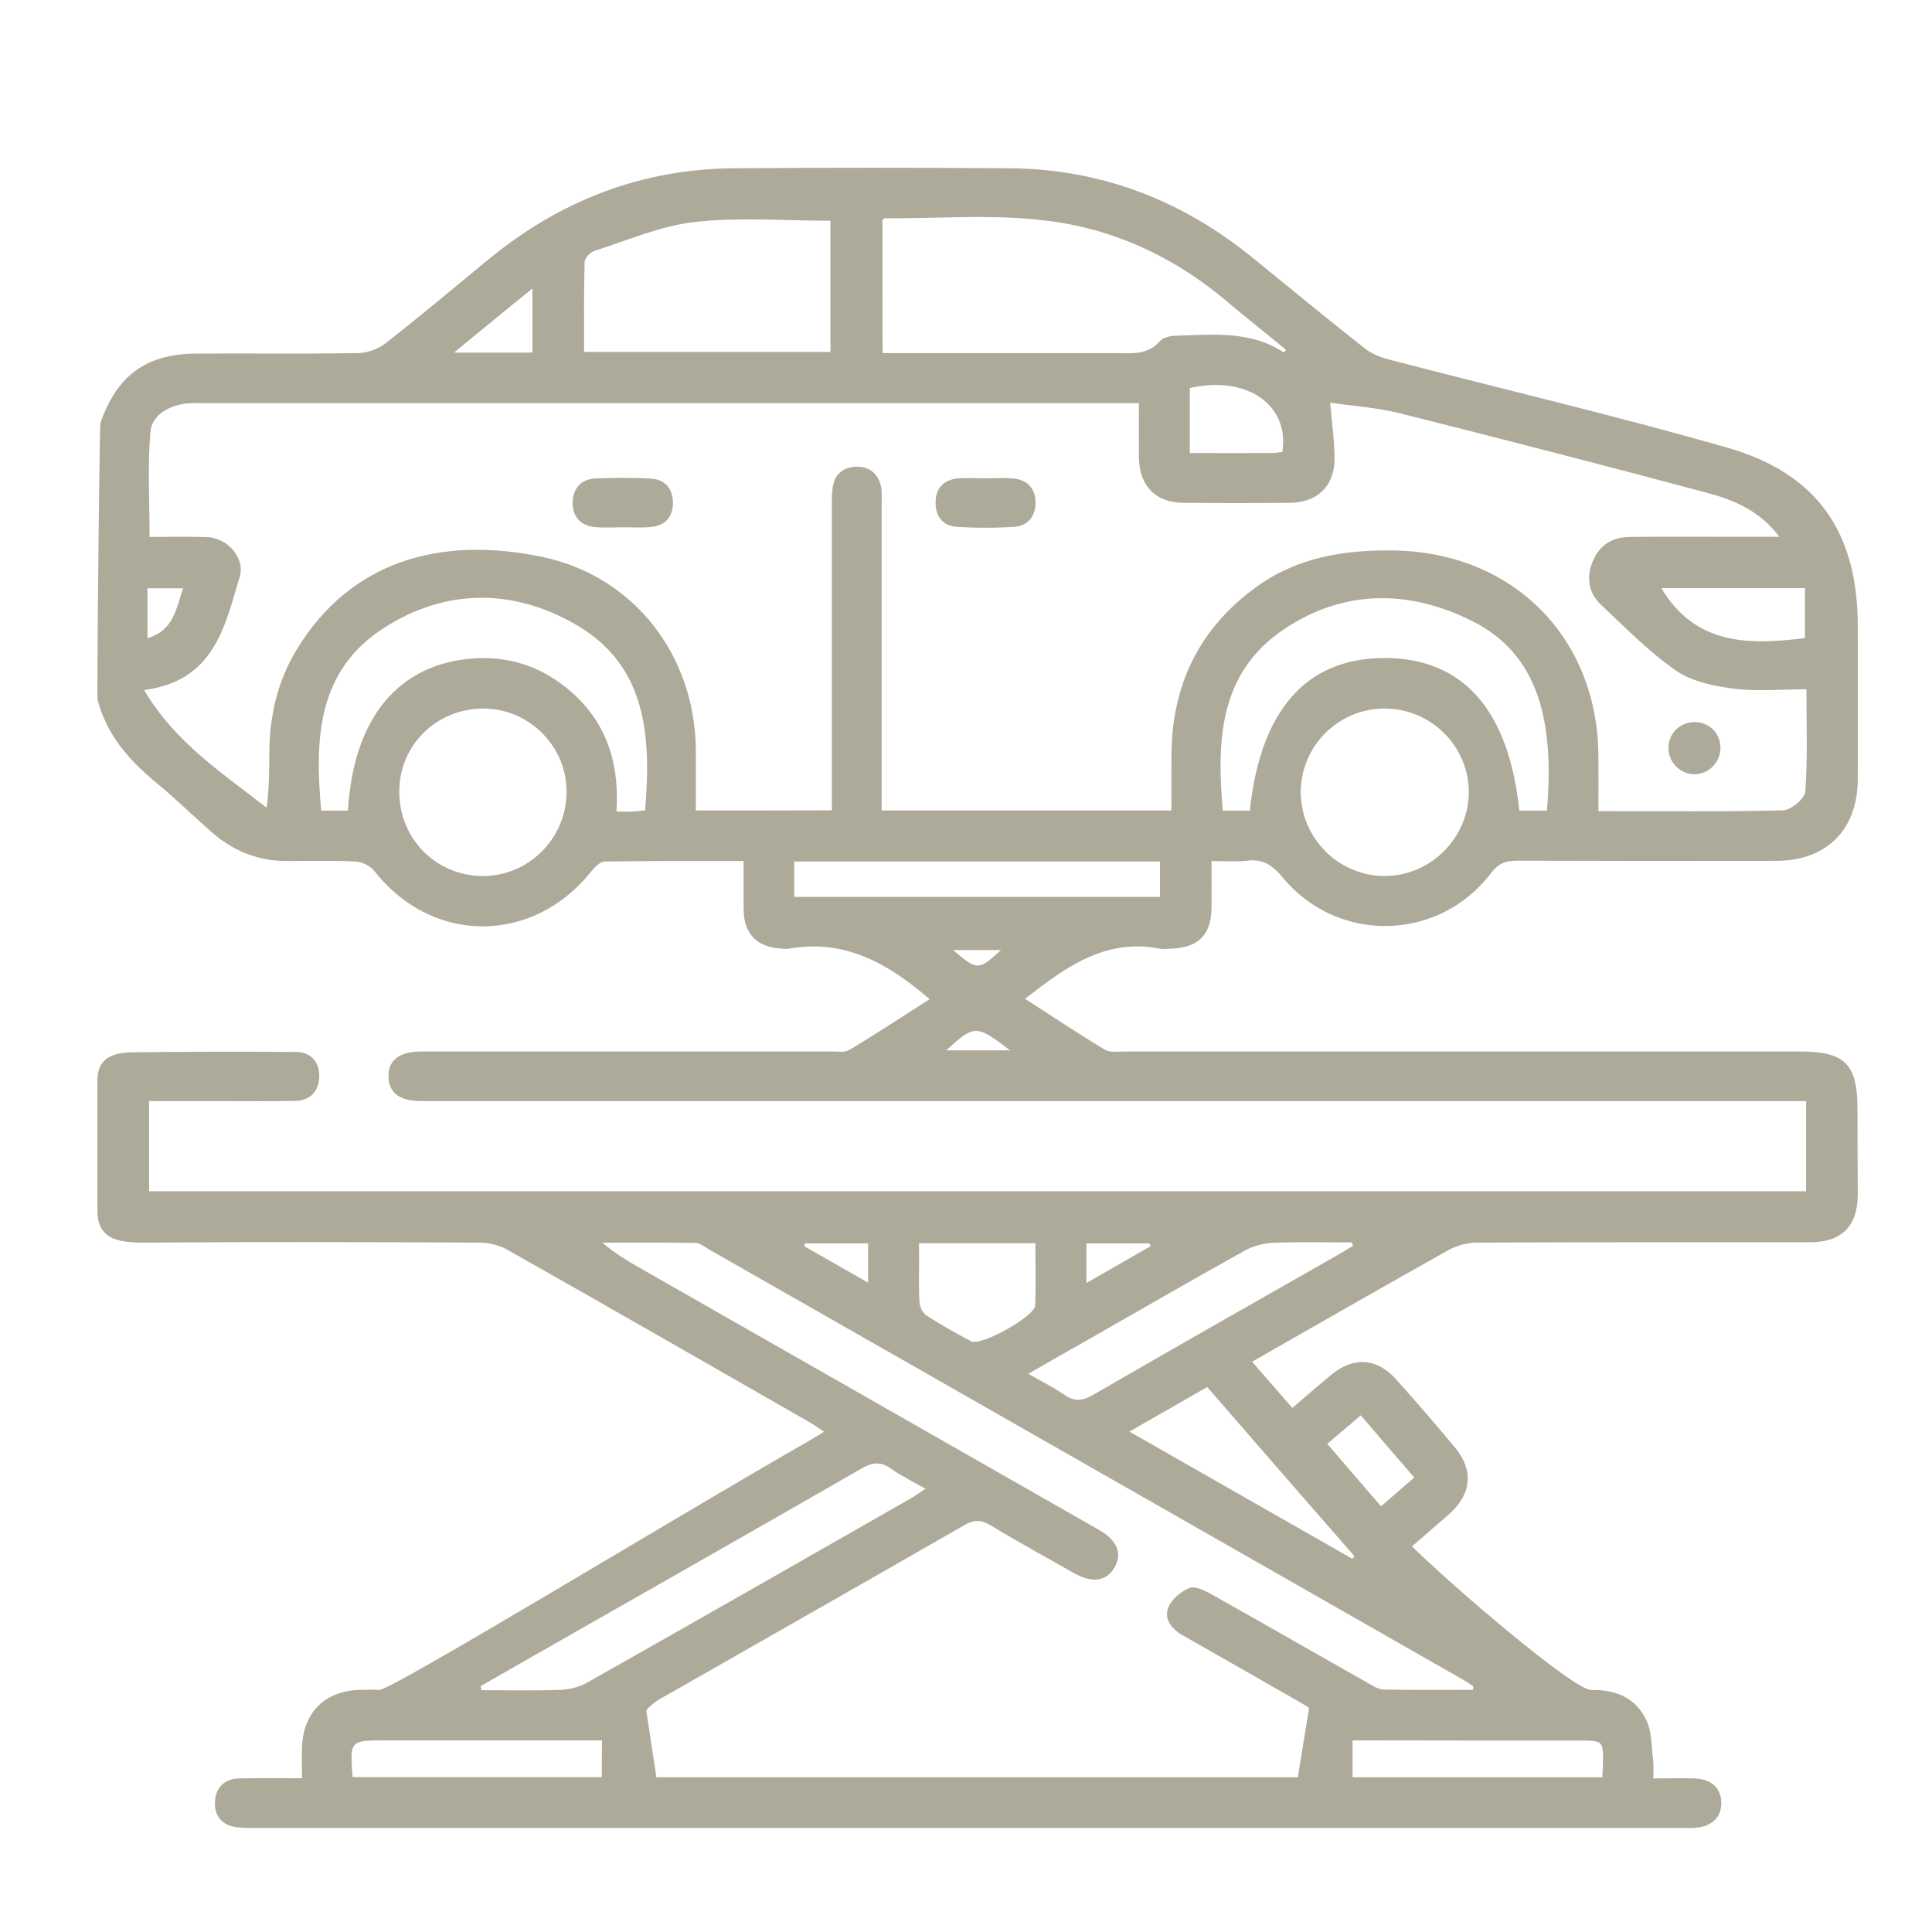 <?xml version="1.0" encoding="UTF-8"?> <svg xmlns="http://www.w3.org/2000/svg" viewBox="0 0 1200 1200"><g fill="#aeaa99"><path d="m387.6 327.5c-6 0-12.1.4-18-.1-9.2-.8-14.2-6.8-13.9-15.6.2-8.3 5.2-14.2 13.9-14.6 11.6-.5 23.4-.6 35 .1 8.7.5 13.4 6.6 13.4 15s-4.6 14.1-13.4 15c-5.6.6-11.3.2-17 .2z"></path><path d="m612.6 297.1c5.7 0 11.4-.5 17 .1 8.6.9 13.5 6.3 13.6 14.8s-4.6 14.6-13.1 15.2c-12 .8-24.1.8-36 0-8.6-.6-13.1-6.6-13-15.2.1-8.7 4.9-13.9 13.5-14.8 5.9-.5 12-.1 18-.1z"></path><path d="m1052.3 480.9c-8.8-.1-16.1-7.6-16-16.5.1-9 7.3-16 16.4-15.9 9.2.1 16 7.1 15.9 16.2-.1 9-7.5 16.3-16.3 16.2z"></path><path d="m1153.7 688.6c0-27.6-7.8-35.5-35.5-35.5-139.9 0-279.7 0-419.6 0-4.2 0-9.3.8-12.5-1.2-16.6-10-32.8-20.8-49.4-31.5 25.3-19.9 50-37.7 83.6-31.2 2.4.5 5 .1 7.5 0 16.8-.7 24.5-8.7 24.7-25.5.1-9.4 0-18.9 0-28.9 8.5 0 15.3.6 21.9-.2 9.9-1.2 15.8 2.6 22.2 10.3 34.2 41.5 97.1 40.1 129.6-2.7 4.5-6 9.1-7.6 16-7.6 53.7.2 107.5.2 161.2.1 31.2-.1 50.4-19.4 50.5-50.7.1-31.7 0-63.4 0-95 0-58-24.8-94.8-80.9-110.9-69.6-20-140.2-36.5-210.3-54.8-5.3-1.4-10.8-3.6-15-6.9-23.2-18.3-46-37-68.9-55.7-44.2-36.2-94.7-55.8-152-56.2-56.9-.4-113.9-.4-170.8 0-57.7.4-108.4 20.2-152.8 56.8-21.1 17.4-42.1 35-63.7 51.9-4.6 3.6-11.3 6-17.1 6.1-33.4.6-66.9.1-100.4.3-31.3.2-49.5 13.7-59.7 43.3-.3.9-1.8 114.9-1.8 171.2 5.5 22.1 19.5 38 36.6 52.1 11.8 9.7 22.8 20.5 34.3 30.6 13.3 11.7 28.8 18 46.7 18 14.2 0 28.5-.4 42.7.3 4.1.2 9.4 2.8 11.9 6.1 35.9 45.7 98.7 45.6 134.9-.4 2-2.5 5.3-5.6 8-5.7 28.4-.4 56.7-.3 86.3-.3 0 11-.1 20.8 0 30.7.3 14.3 7.9 22.3 22.1 23.6 2.1.2 4.3.4 6.4.1 34.3-6 61.2 9.1 87 31.4-16.5 10.5-32.9 21.4-49.8 31.5-3 1.8-7.6.9-11.5 1-82.6 0-165.1 0-247.7 0-2.5 0-5 0-7.5 0-13.1.2-19.8 5.6-19.6 15.7.2 10 6.9 15.1 20.2 15.1h845.7 14.6v56c-343 0-685.6 0-1029.2 0 0-18.5 0-36.7 0-56h44.8c15.3 0 30.6.2 45.9-.1 9.3-.2 14.7-5.9 15-14.9.3-8.9-4.9-15.4-14.1-15.5-33.8-.3-67.6-.2-101.4.2-11.4.1-22.3 2.7-22.3 17.4v81.2c0 19.9 17.2 19.7 33 19.6 68-.5 136-.3 203.9 0 6 0 12.8 1.6 18 4.6 62.8 35.5 125.4 71.5 188 107.3 2.6 1.5 5.1 3.4 8.4 5.6-4 2.4-6.9 4.3-9.9 6-79.1 45.1-259.5 155.1-266.5 154.4-3.9-.4-7.8-.1-11.7-.1-21.6.5-35.2 13.7-36.1 35.3-.3 6.2 0 12.5 0 19.6-14.2 0-26.6-.2-39 .1-9.2.2-14.8 5.8-15.1 14.7-.4 9 4.8 14.7 14 15.7 4.2.5 8.5.4 12.8.4h881.9c3.6 0 7.1.1 10.7-.1 10.6-.8 16.5-6.7 16.2-15.9s-6.4-14.6-17.2-14.8c-8-.2-16.1 0-25 0 0-4.7.3-7.9-.1-11-1.1-8.4-.7-17.5-4.1-24.9-6.4-13.9-19-19.4-34.2-19-10.8.3-86.4-64.5-111.5-89.2 8.1-7.1 15.4-13.3 22.6-19.6 14.5-12.7 16-27.6 3.9-42.1-11.9-14.2-23.9-28.2-36.3-42-12.1-13.5-26.5-14.3-40.5-2.8-7.9 6.6-15.7 13.3-24 20.5-8.4-9.7-16.5-18.9-25-28.7 41.3-23.6 81.4-46.6 121.7-69.2 5.3-2.9 11.9-4.8 17.9-4.8 69-.3 138.1-.2 207.1-.2 19.5 0 29.4-10.1 29.5-29.6-.1-17.8-.2-35.6-.2-53.4zm-293.7-144.5c-28.7 0-52.2-23.7-52.1-52.4.2-28.3 23.3-51.4 51.7-51.6 28.9-.2 52.5 23 52.7 51.7 0 28.6-23.7 52.3-52.3 52.3zm100.8-40.6c-6.2 0-11.7 0-17.1 0-6.6-62.7-35.1-94.8-83.7-94.8-48.5 0-77.1 32.2-83.7 94.8-5.4 0-10.9 0-16.8 0-3.8-43.5-2.4-85.6 38.2-112.8 37.1-24.8 77.7-24.5 116.6-5 38.2 19.1 51.8 56.8 46.5 117.8zm-412.7-366.8c.4-.3.9-1.1 1.4-1.1 42.2.2 84.7-4.4 126.4 6.3 31.9 8.2 60.1 23.5 85.3 44.6 12.2 10.3 24.8 20.3 37.2 30.4.2.2.2.7.1 1s-.5.4-1.3.9c-20.6-13.6-44-10.9-67-10.3-3.4.1-7.8 1.1-9.8 3.4-8 9.2-18.5 7.4-28.6 7.4-43.8 0-87.5 0-131.3 0-3.9 0-7.7 0-12.3 0-.1-28-.1-55.2-.1-82.6zm248.4 144c-2 .2-4.1.7-6.1.7-16.7.1-33.4 0-51.4 0 0-14.4 0-27.4 0-40.4 35.3-8 62 10.3 57.5 39.7zm-433.4-117.8c.1-2.5 3.5-6.3 6.2-7.1 20.5-6.5 40.9-15.5 62-17.9 27.6-3.1 55.8-.8 84.5-.8v81.5c-50.8 0-101.3 0-153 0 0-18.9-.2-37.3.3-55.7zm-56.6 36c7.6-6.3 15.3-12.5 24.2-19.7v39.8c-15.7 0-30.7 0-48.7 0 9.5-7.9 17-14 24.5-20.1zm-214.9 186.5c0-6.4 0-12.7 0-20h22.2c-4.6 12.1-5.1 25.7-22.2 31 0-4.7 0-7.8 0-11zm207.5 158.7c-29-.5-51.5-23.9-51.1-53.1.4-28.9 23.8-51.3 53.1-50.9 28.3.5 51.2 24.1 50.8 52.3-.3 28.9-24.2 52.2-52.8 51.7zm101.6-40.8c-2.8.3-5.5.7-8.2.8-2.8.1-5.6 0-9.6 0 2.1-32-7.4-58.8-32.9-78.3-16.1-12.4-34.6-18.1-54.9-16.9-47.3 2.9-75.5 36.6-79 94.6-5.9 0-11 0-16.6 0-4-44.1-2.7-86.8 39-113.5 38-24.4 79.6-24.6 118.4-2.5 44.9 25.5 47.6 69.6 43.8 115.8zm31.5.1c0-12.8.1-25.4 0-38.1-.7-58.3-38.3-107.4-95.4-119.4-63.8-13.3-119.2 2.8-152.5 57.5-11.7 19.3-16.8 40.6-17 63.1-.1 11.3 0 22.7-1.7 35.2-27.2-21.4-56.6-40.1-76.1-73.1 43.7-5.7 50.1-39.5 59.4-70.3 3.5-11.7-7.5-24.2-20.3-24.7-11.7-.4-23.4-.1-35.7-.1 0-22.2-1.3-43.7.5-65.1.9-10.4 10.9-16.2 21.7-17.7 3.5-.5 7.1-.3 10.7-.3h569 12.6c0 12-.1 22.9 0 33.9.3 17.6 10.3 27.9 27.8 28 22.1.2 44.1.2 66.2 0 16.9-.2 27.5-10.5 27.5-27.3 0-10.9-1.6-21.8-2.7-34.9 14 2.1 28.8 3 42.9 6.5 63.7 16 127.3 32.4 190.8 49.4 16.7 4.4 32.9 11 45.3 27.4-12.9 0-24.1 0-35.3 0-19.2 0-38.4-.1-57.6.1-11.1.1-19.1 5.2-23.2 15.6-4 9.9-2.3 19.3 5.3 26.5 15 14.1 29.6 29.1 46.4 40.8 9.8 6.8 23.4 9.7 35.7 11.3 14.6 1.9 29.7.4 45.5.4 0 21.9.8 42.8-.7 63.5-.3 4.4-8.9 11.6-13.9 11.7-37.6 1-75.3.5-114.6.5 0-12.4.1-23.4 0-34.4-.5-73.9-53.6-126.6-127.5-127.5-30.7-.4-59.6 4.3-84.9 22.6-35.4 25.6-52.5 60.7-52.8 104.2-.1 11.3 0 22.7 0 34.7-60.3 0-119.5 0-180 0 0-4.2 0-8 0-11.8 0-59.8 0-119.6 0-179.4 0-3.6.3-7.3-.5-10.6-2-7.9-7.6-12.1-15.7-11.7-7.5.4-12.8 4.4-14.1 12.2-.7 3.8-.6 7.8-.6 11.7v176.2 13.3c-28.5.1-55.7.1-84.5.1zm688.9-138.1v31c-34.6 4.4-68 4.6-89.2-31zm-627.8 191.8c0-7.1 0-14 0-22h227.2v22c-75.5 0-151 0-227.2 0zm128.4 33c-13.8 12.8-14.9 12.8-29.7 0zm-34 62.3c17.7-16.1 18.6-16.1 39.7 0-14.3 0-26.6 0-39.7 0zm87.1 119.9h39.2c.2.6.4 1.1.7 1.7-12.7 7.3-25.4 14.6-39.9 22.9 0-9.7 0-16.9 0-24.6zm-104-.1h72.3c0 13.2.3 25.9-.1 38.6-.3 6.9-33.8 25.5-39.8 22.3-9.4-5-18.7-10.2-27.7-16-2.4-1.5-4.3-5.5-4.4-8.4-.6-9.2-.2-18.5-.2-27.7-.1-2.5-.1-5-.1-8.8zm-70.8.1h39.2v24.4c-14.1-8-26.9-15.4-39.7-22.7.1-.5.3-1.1.5-1.7zm-151.8 246.6c62.3-35.5 124.6-70.9 186.8-106.7 6.7-3.9 11.8-4.6 18.2-.1s13.4 7.9 21.6 12.6c-3.3 2.2-5.6 3.9-8.1 5.4-67.2 38.4-134.4 76.8-201.8 114.9-5 2.8-11.2 4.4-16.9 4.6-16.3.6-32.6.2-48.9.2-.2-.8-.4-1.7-.6-2.5 16.6-9.5 33.1-19 49.7-28.4zm25.6 84.9c-51.4 0-102.8 0-154.8 0-1.7-22.8-1.7-22.8 20.1-22.8h122.7 12.1c-.1 8.2-.1 15.2-.1 22.8zm607.1-22.7c14.9 0 15 0 14.7 15 0 2.4-.3 4.8-.4 7.8-51.8 0-103.2 0-155.1 0 0-7.4 0-14.4 0-22.9h11.7c43 .1 86.1.1 129.1.1zm-71.8-37.6c2.1 1.2 4.1 2.6 6.1 4-.1.7-.3 1.4-.4 2.1-18.4 0-36.8.2-55.2-.2-3.6-.1-7.3-2.5-10.6-4.4-32.2-18.2-64.2-36.6-96.4-54.7-4.2-2.3-10.1-5.3-13.7-4-5.2 2-11 6.8-13.1 11.9-3.1 7.4 1.8 13.5 8.6 17.4 23.8 13.5 47.5 27.1 71.3 40.7 3.1 1.7 6 3.6 7.4 4.5-2.4 14.8-4.6 28.5-7 43.1-132 0-265.2 0-398.4 0-2.1-13.5-4.1-27.2-6.2-41-1-.2 3.9-5 7.5-7.1 63.3-36.1 126.6-72.1 189.8-108.4 6-3.5 10.5-3.6 16.5 0 17 10.3 34.5 19.9 51.8 29.7 11.3 6.4 20.1 5.1 25.1-3.4 5-8.6 1.9-16.9-9.5-23.4-94.4-53.9-188.9-107.8-283.4-161.7-8.6-4.9-17.1-9.8-25.2-16.8 19.3 0 38.6-.1 57.9.2 2.6 0 5.2 2.2 7.6 3.6 156.5 89.3 313 178.5 469.5 267.9zm-63.9-164.4c11.2 13.1 22 25.6 33.2 38.6-6.8 5.9-13.2 11.5-20.6 17.9-11.2-13-22.2-25.7-33.4-38.8 7.1-6.1 13.6-11.6 20.8-17.7zm-4 87.4c-.4.6-.8 1.1-1.2 1.7-45.6-26-91.2-52-138.5-79 16.9-9.7 32.2-18.4 48.3-27.7 30.5 35.2 60.9 70.1 91.4 105zm-10.5-186.9c-50.6 28.8-101.2 57.5-151.6 86.7-6.7 3.9-11.8 4.4-18.2-.1-6.6-4.6-14-8.2-22.2-12.9 13.6-7.8 26.1-15 38.7-22.1 32.1-18.3 64-36.8 96.3-54.7 5.3-2.9 11.9-4.4 18-4.6 16-.6 31.9-.2 47.9-.2.3.7.5 1.4.8 2.1-3.3 1.9-6.5 4-9.7 5.8z"></path></g></svg> 